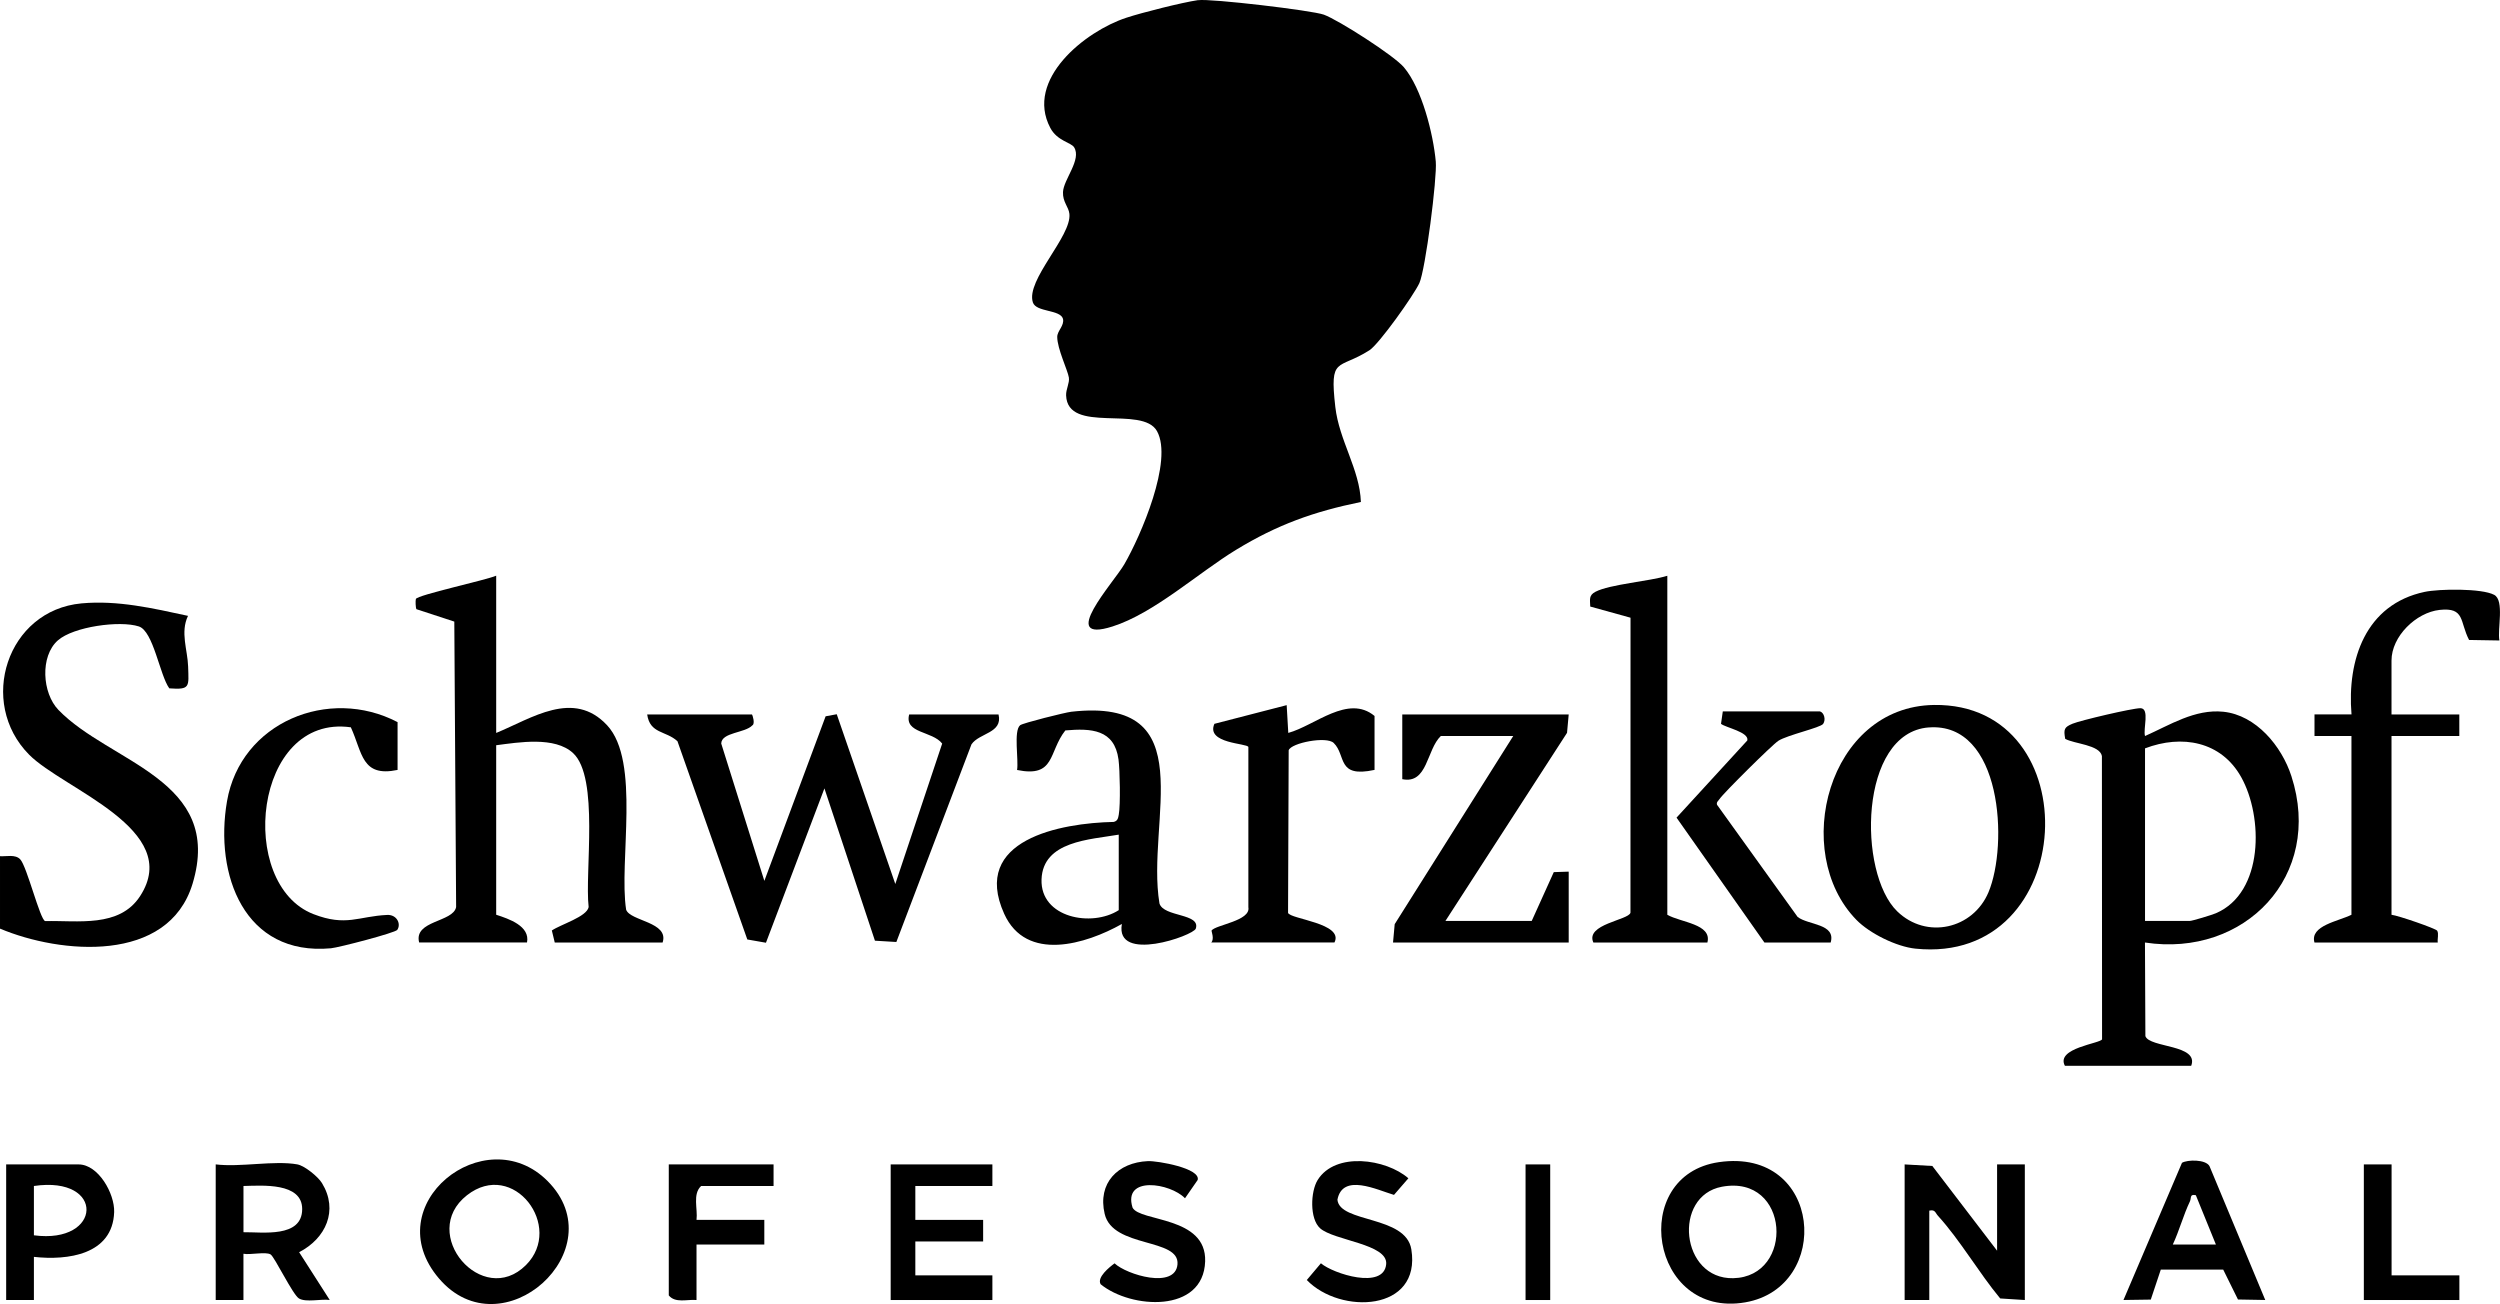 <svg viewBox="0 0 811.18 423.12" xmlns="http://www.w3.org/2000/svg" data-name="Capa 1" id="Capa_1">
  <path d="M388.74.06c4-.59,37.02,3.31,40.82,4.7,4.74,1.73,22.7,13.22,25.95,17.05,5.85,6.88,9.55,21.66,10.36,30.63.48,5.26-3.36,35.14-5.33,39.43-1.76,3.84-13.06,19.78-16.21,21.79-10.23,6.51-12.95,1.71-11.06,18.38,1.23,10.87,7.93,20.26,8.3,30.84-15.39,3.15-27.13,7.38-40.5,15.52-12.26,7.47-26.61,20.6-40.11,24.88-17.94,5.69.4-14.26,3.83-20.16,5.3-9.13,15.95-33.66,10.62-43.23-4.75-8.52-29.02,1.11-29.49-11.6-.07-2.01,1.17-4.02.9-5.78-.37-2.37-3.78-9.34-3.78-13.2,0-1.97,2.36-3.63,1.87-5.85-.87-3.08-8.71-2.11-9.77-5.33-2.38-7.22,12.62-21.45,11.85-28.74-.24-2.3-2.21-3.82-2.08-7.07.17-4.11,6.12-10.53,3.6-14.54-.98-1.57-5.48-2.03-7.72-6.29-8.28-15.69,11.29-31.34,24.66-35.73,5.09-1.68,18.11-4.96,23.28-5.72Z"></path>
  <path d="M670,345.82c-3.09-5.8,11.69-7.25,12.06-8.61l-.05-91.9c-.69-3.67-9.04-3.93-11.91-5.58-.56-3.15-.33-3.77,2.39-4.91,2.56-1.07,19.35-5.02,22-5.03,3.14,0,.82,6.8,1.51,9.03,8.06-3.57,16.17-8.82,25.38-7.88,10.7,1.09,18.98,11.21,22.11,20.88,10.5,32.4-15.21,58.95-47.51,54l.14,30.37c1.3,3.84,17.52,2.67,14.86,9.64h-41ZM696,242.82v56h14.5c.83,0,7.25-1.96,8.5-2.5,15.62-6.71,15.38-31.36,8.19-44.19-6.5-11.61-19.22-13.87-31.19-9.31Z"></path>
  <path d="M161,186.82v51c11.54-4.73,25.06-14.23,35.99-2.49s3.76,44.14,6.17,59.83c1.29,3.75,14.01,3.96,11.84,10.66h-35l-.94-3.9c2.88-1.98,11.35-4.44,11.94-7.6-1.3-11.4,3.49-42.04-5.05-49.96-5.93-5.49-17.61-3.5-24.95-2.55v55c4.12,1.33,11.06,3.67,10,9h-35c-1.83-7.21,11.07-6.52,12-11.5l-.59-92.62-12.28-4.02c-.29-.44-.36-2.77-.19-3.31.4-1.29,22.85-6.14,26.05-7.56Z"></path>
  <path d="M0,277.82c2.09.12,4.92-.67,6.53.97,2.2,2.25,6.45,19.67,8.13,20.08,10.52-.26,24.06,2.25,30.79-8.09,14.11-21.68-24.85-34.65-36-45.91-16.78-16.94-7.21-46.86,17-49.09,11.76-1.08,23.2,1.6,34.55,4.05-2.56,5.34-.13,11.02.04,16.44.2,6.58.76,7.59-6.11,7.08-3.11-4.3-5.15-18.55-9.88-20.09-6.17-2-21.24.06-26.29,4.54-5.81,5.15-5.08,17.09.2,22.55,16.69,17.28,53.78,22.58,43.51,56.43-7.87,25.93-42.84,22.8-62.47,14.53v-23.5Z"></path>
  <path d="M244,231.82c.15.1,1.1,3.04.11,3.54-2.35,2.52-10,2.23-10.09,5.9l13.99,44.56,19.88-53.4,3.61-.67,19,55.08,15.21-45.56c-3.19-4.14-12.34-3.24-10.71-9.45h29c1.43,6.11-6.26,5.95-8.79,9.71l-24.37,64.12-6.95-.42-16.39-49.42-18.97,50.08-6.05-1.06-22.67-64.33c-3.77-3.46-8.91-2.35-9.82-8.68h34Z"></path>
  <path d="M602.35,298.47c-21.41-21.95-9.22-69.23,25.16-69.73,50.76-.73,47.22,84.54-6,79.07-6.18-.64-14.84-4.92-19.16-9.34ZM625.79,236.03c-22.63,1.77-23.07,47.22-10.18,59.69,9.5,9.2,24.58,5.71,29.59-6.19,6.48-15.4,4.45-55.36-19.41-53.49Z"></path>
  <path d="M763,238.82h-12.01s0-7.01,0-7.01h12.01c-1.47-17.73,4.54-35.69,23.73-39.76,4.72-1,18.53-1.19,22.56.96,3.41,1.81.99,11.13,1.7,14.81l-9.84-.17c-3.1-5.94-1.26-10.66-9.57-9.75-7.65.84-15.6,8.59-15.6,16.42v17.5h22v7h-22v58c2.16.24,14.42,4.47,14.82,5.17.57.97.03,2.64.18,3.83h-40c-1.56-5.5,7.84-6.91,12-9v-58Z"></path>
  <path d="M363.99,299.82c-11.61,6.53-31,12.51-38.16-3.32-10.89-24.09,18.31-29.45,35.54-29.81,1.3-.33,1.43-1.23,1.64-2.36.59-3.18.37-14.47-.09-17.91-1.32-9.79-8.87-10.14-17.25-9.42-5.55,7.05-3.16,15.39-15.66,12.84.56-3.24-1.2-12.69.99-14.52.86-.71,14.6-4.15,16.62-4.38,43.09-4.86,24.13,35.29,28.59,62.2,1.34,4.47,13.43,3.16,11.79,8.17-.75,2.29-26.23,11.27-23.99-1.48ZM363,270.82c-9.31,1.61-24.62,2.05-25.05,14.53s16.32,15.59,25.05,9.97v-24.5Z"></path>
  <path d="M509,231.82l-.54,5.96-39.46,61.04h28l7.16-15.84,4.84-.16v23h-57l.54-5.96,38.46-61.04h-23.5c-4.65,4.45-4.25,15.69-12.5,14v-21h54Z"></path>
  <path d="M541,186.82v110c4.34,2.51,14.57,2.97,13,9h-37c-2.69-5.97,11.46-7.26,12.04-9.67l.02-95.72-13.07-3.62c-.07-2.31-.52-3.64,1.7-4.8,4.66-2.43,17.59-3.4,23.31-5.19Z"></path>
  <path d="M129,249.82c-11.72,2.45-11.36-5.54-15.16-13.83-31.61-4.43-37.08,50.96-12.13,60.62,10.63,4.12,14.58.69,23.94.26,3.11-.14,4.58,2.92,3.25,4.85-.65.95-18.96,5.73-21.52,5.97-28.13,2.58-37.84-23.87-33.72-47.72,4.42-25.62,33.04-37.32,55.34-25.66v15.5Z"></path>
  <path d="M393,305.82c1.13-1.11,0-3.74.12-3.9,1.38-1.86,12.76-3.12,11.94-7.55v-51.98c-.21-1.25-13.89-1.05-11.02-7.53l23.45-6.06.52,9.01c8.69-2.38,19.39-12.62,27.99-5.5v17.5c-12.38,2.69-9.11-4.71-13.25-8.74-2.33-2.27-13.81-.02-14.61,2.37l-.2,52.75c.56,2.03,18.2,3.36,15.06,9.61h-40Z"></path>
  <path d="M590.5,230.82c1.36.38,2.02,2.68,1.06,4.06-.86,1.24-11.59,3.6-14.52,5.48-2,1.28-17.79,16.94-19.12,18.93-.39.59-1.06.97-.79,1.84l26.15,36.39c3.38,2.67,12.49,2.14,10.72,8.3h-21.5l-28.51-40.52,22.97-25.05c.61-2.71-6.99-4.14-8.54-5.38l.58-4.05h31.5Z"></path>
  <path d="M618,377.82l8.99.51,21.01,27.49v-28h9v44l-7.99-.51c-6.87-8.26-13.04-18.98-20.19-26.81-.89-.98-.89-2.13-2.82-1.68v29h-8v-44Z"></path>
  <path d="M177.64,383.18c22.25,22.25-14.72,55.57-35.18,31.68s14.88-51.97,35.18-31.68ZM170.66,410.48c12.45-12.45-4.08-34.47-19.15-22.65-15.85,12.43,5.05,36.76,19.15,22.65Z"></path>
  <path d="M557.76,377.08c33.59-4.84,36.87,40.6,8.51,45.5-30.87,5.33-37.98-41.25-8.51-45.5ZM558.73,385.06c-16.07,2.98-13.43,30.06,3.66,29.68,20.03-.45,18.44-33.77-3.66-29.68Z"></path>
  <path d="M96.5,377.82c2.33.42,6.71,3.99,7.96,6.04,5.45,8.89,1.23,18-7.4,22.44l9.93,15.51c-2.75-.41-7.71.87-9.99-.5-2.02-1.22-7.93-13.54-9.21-14.29-1.63-.95-6.56.22-8.8-.21v15h-9v-44c7.94.99,18.98-1.34,26.5,0ZM79,399.82c6.14-.08,19.03,1.93,19.05-7.5.02-8.72-13-7.64-19.05-7.5v15Z"></path>
  <polygon points="322 377.82 322 384.82 297 384.82 297 395.82 319 395.82 319 402.82 297 402.82 297 413.82 322 413.82 322 421.82 289 421.82 289 377.82 322 377.82"></polygon>
  <path d="M735,421.81l-8.84-.16-4.79-9.7h-20.25s-3.25,9.73-3.25,9.73l-8.86.13,18.98-44.51c1.77-1.06,7.73-1.16,8.94,1.1l18.08,43.41ZM705,403.82h14l-6.51-16.01c-2.08-.43-1.38.85-1.93,2.02-2.14,4.49-3.44,9.48-5.55,13.99Z"></path>
  <path d="M11,407.82v14H2v-44h23.5c6.43,0,11.74,9.5,11.54,15.47-.46,13.83-15.1,15.75-26.04,14.53ZM11,400.82c22.22,2.97,23.28-19.42,0-16v16Z"></path>
  <path d="M357.13,416.7c-1.3-2.23,2.85-5.56,4.52-6.78,3.92,3.71,19.67,8.45,20.41.35.79-8.69-20.97-5.19-23.62-16.38-2.37-10.02,4.28-16.72,14.05-17.14,3-.13,17.17,2.29,16.12,6.12l-4.11,5.93c-4.76-4.95-20.24-7.4-17.02,3.03,2.36,4.66,24.05,2.71,23.56,17.45-.56,16.9-24.05,15.47-33.92,7.41Z"></path>
  <path d="M428.31,398.51c-3.4-3.07-3.09-11.9-.76-15.64,5.75-9.22,22.16-6.88,29.43-.55l-4.67,5.39c-5.51-1.63-16.69-7.16-18.35,1.56.72,7.61,22.19,5.04,23.98,16.11,3.29,20.28-23.05,21.23-33.92,9.95l4.58-5.43c3.95,3.39,20.43,8.68,21.18.27.58-6.58-16.99-7.61-21.47-11.65Z"></path>
  <path d="M251,377.82v7h-23.5c-2.85,2.64-1.05,7.43-1.5,11h22v8h-22v18c-3.02-.28-6.87,1.11-9-1.5v-42.5h34Z"></path>
  <polygon points="776 377.82 776 413.82 798 413.82 798 421.82 767 421.82 767 377.82 776 377.82"></polygon>
  <rect height="44" width="8" y="377.82" x="495"></rect>
</svg>